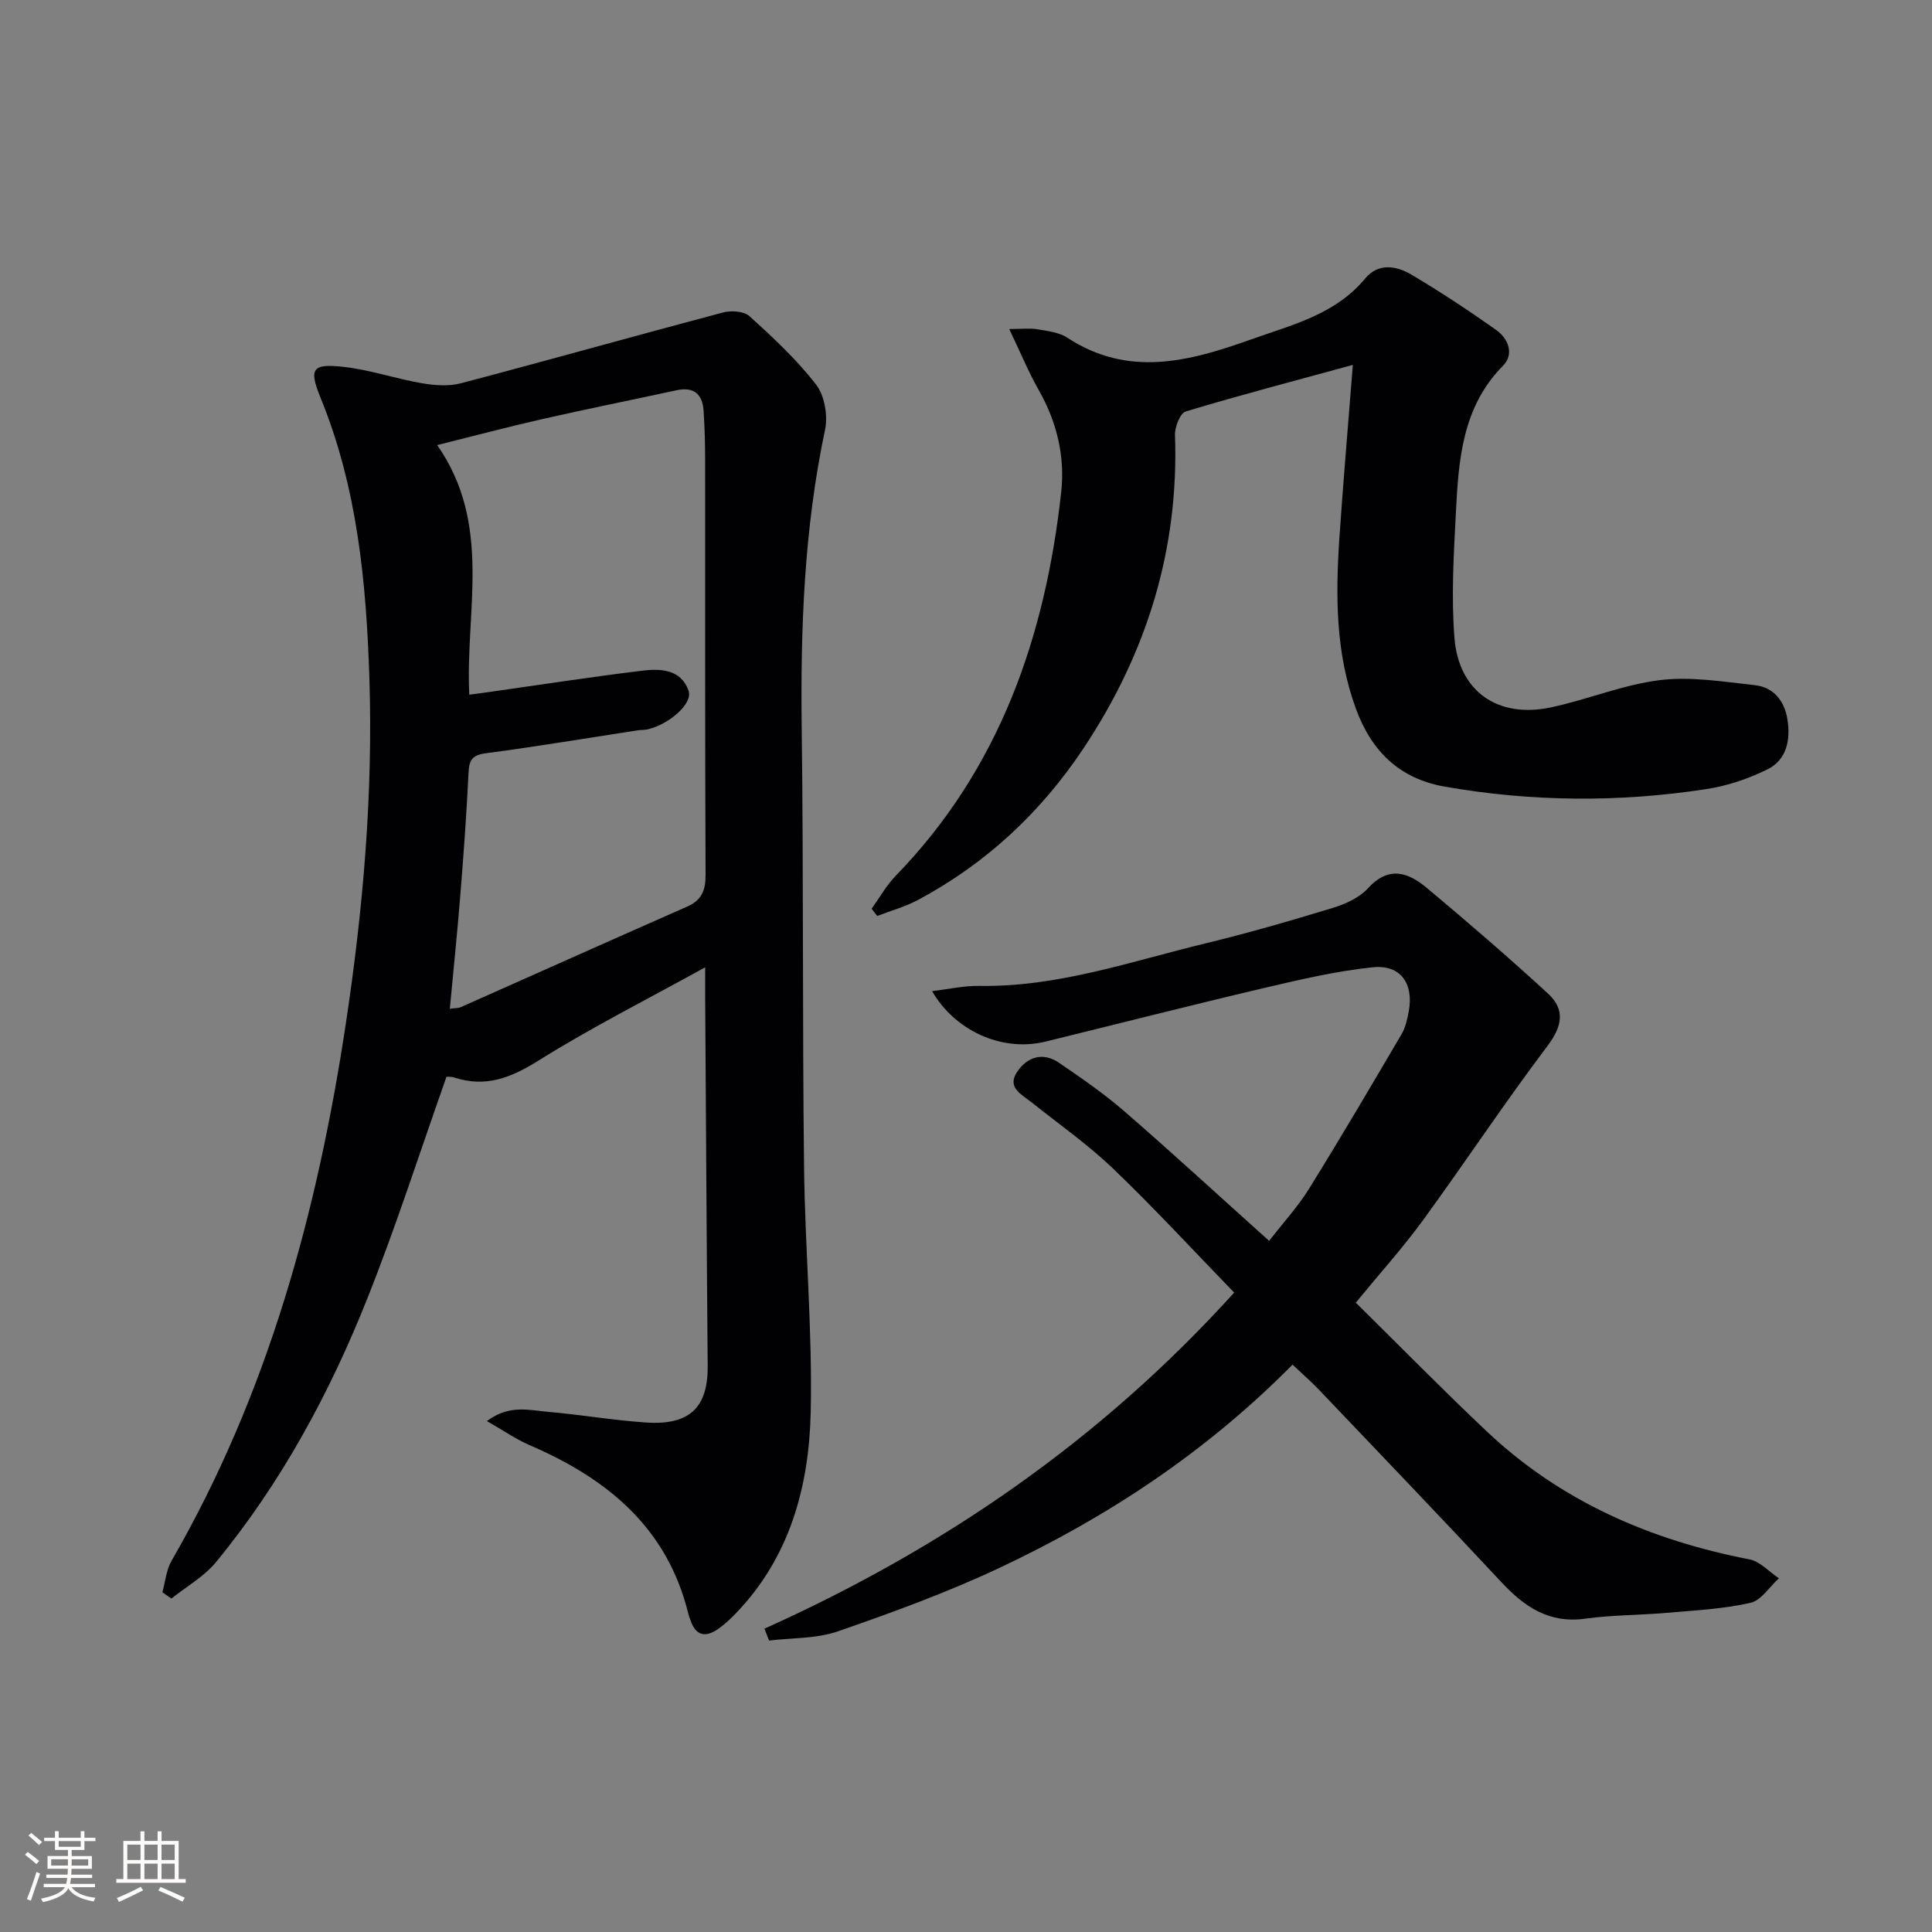 <svg enable-background="new 0 0 400 400" viewBox="0 0 400 400" xmlns="http://www.w3.org/2000/svg"><rect x="0" y="0" width="400" height="400" fill="#808080" stroke="none"/><g fill="#010104"><path d="m92.44 222.94c-5.49 15.52-10.4 30.84-16.33 45.75-7.82 19.69-17.86 38.27-31.38 54.72-2.48 3.02-6.13 5.07-9.25 7.56-.62-.44-1.24-.87-1.86-1.31.61-2.19.8-4.62 1.9-6.52 19.92-34.49 30.18-72.14 36.07-111.14 3.58-23.7 5.66-47.59 4.89-71.57-.64-19.77-2.48-39.42-10.11-58.07-2.5-6.12-1.7-7.13 4.88-6.39 5.4.61 10.65 2.43 16.02 3.36 2.66.46 5.61.69 8.16.02 18.12-4.77 36.16-9.86 54.28-14.66 1.69-.45 4.34-.26 5.49.79 4.87 4.43 9.77 8.97 13.77 14.16 1.77 2.29 2.46 6.45 1.84 9.38-4.34 20.49-5.09 41.18-4.82 62.03.38 30.15.13 60.3.48 90.45.19 16.95 1.75 33.92 1.38 50.85-.34 15.33-4.27 29.96-15.41 41.58-1.14 1.19-2.36 2.34-3.7 3.29-2.56 1.81-4.65 1.57-5.76-1.72-.16-.47-.36-.93-.48-1.42-4.37-17.84-16.84-27.99-32.86-34.88-2.79-1.2-5.33-2.99-8.83-4.98 4.64-3.49 8.8-2.24 12.69-1.91 6.78.58 13.51 1.76 20.3 2.21 9.05.59 12.79-3.17 12.72-11.72-.22-25.31-.35-50.61-.52-75.92-.01-1.78 0-3.55 0-6.61-12.18 6.73-23.74 12.56-34.66 19.4-5.63 3.52-10.82 5.51-17.23 3.44-.75-.25-1.59-.16-1.67-.17zm4.72-79.11c1.34-.18 2.31-.3 3.28-.44 10.84-1.53 21.66-3.21 32.52-4.53 3.78-.46 8.07-.33 9.61 4.2.89 2.62-4.07 6.95-8.52 7.95-.64.15-1.33.09-1.99.19-10.5 1.61-20.98 3.37-31.51 4.76-2.87.38-3.43 1.48-3.55 4.09-.4 8.46-1.02 16.92-1.7 25.36-.62 7.75-1.43 15.48-2.17 23.45 1.04-.15 1.74-.11 2.31-.36 15.62-6.93 31.2-13.92 46.83-20.8 3.04-1.34 3.83-3.38 3.81-6.63-.13-28.66-.07-57.31-.09-85.97 0-3.33-.1-6.66-.31-9.99-.22-3.48-1.99-5.1-5.62-4.31-9.23 2-18.5 3.86-27.71 5.95-7.17 1.63-14.28 3.52-21.84 5.4 11.51 16.44 5.78 34.4 6.65 51.68z"/><path d="m267.61 282.53c-17.9 18.11-38.4 31.62-60.81 42.14-10.78 5.06-22.05 9.18-33.32 13.08-4.44 1.54-9.48 1.33-14.25 1.91-.32-.82-.64-1.64-.96-2.46 36.83-16.57 69.47-38.88 97.25-69.58-8.29-8.55-16.37-17.33-24.96-25.57-5.26-5.05-11.3-9.29-17.02-13.85-2.05-1.63-5.11-3.03-2.97-6.26 2.08-3.13 5.34-4.18 8.68-1.91 4.66 3.18 9.34 6.41 13.59 10.1 9.93 8.61 19.6 17.52 29.92 26.78 2.94-3.79 5.96-7.08 8.27-10.8 6.55-10.56 12.85-21.28 19.15-32 .82-1.39 1.19-3.11 1.49-4.73 1.05-5.7-1.67-9.69-7.38-9.12-7.7.78-15.32 2.6-22.89 4.37-15.01 3.53-29.95 7.35-44.93 11.02-9.21 2.25-18.9-2.43-23.49-10.45 3.36-.39 6.56-1.13 9.75-1.08 16.23.28 31.38-5.06 46.83-8.8 8.85-2.14 17.61-4.67 26.32-7.33 2.65-.81 5.55-2.11 7.35-4.09 4.29-4.71 8.33-3.28 12.16-.08 8.51 7.12 16.93 14.37 25.1 21.88 3.6 3.31 2.99 6.76-.13 10.89-8.9 11.79-17.07 24.14-25.77 36.08-4.1 5.62-8.79 10.82-13.89 17.03 8.9 8.77 17.83 17.88 27.1 26.64 15.33 14.48 33.86 22.53 54.4 26.51 2.21.43 4.08 2.57 6.1 3.92-1.95 1.77-3.67 4.59-5.91 5.09-5.63 1.26-11.5 1.56-17.28 2.06-5.63.49-11.32.43-16.9 1.21-7.51 1.04-12.6-2.45-17.39-7.59-12.49-13.4-25.17-26.61-37.8-39.87-1.6-1.66-3.36-3.19-5.41-5.14z"/><path d="m280.09 75.55c-11.98 3.27-23.35 6.25-34.6 9.64-1.16.35-2.28 3.22-2.22 4.88.84 23.75-5.89 45.25-18.96 64.89-8.83 13.26-20.18 23.84-34.26 31.37-2.64 1.41-5.61 2.22-8.43 3.31-.39-.5-.78-1-1.16-1.5 1.65-2.29 3.05-4.82 5-6.83 21.51-22.14 30.96-49.51 34.25-79.43.81-7.37-.89-14.52-4.65-21.12-2.1-3.69-3.72-7.65-6.11-12.64 2.76 0 4.32-.21 5.81.05 2.12.37 4.48.61 6.2 1.74 12.63 8.28 25.18 4.96 37.96.4 8.58-3.06 17.51-5.16 23.74-12.67 2.71-3.26 6.47-2.62 9.58-.77 6 3.56 11.83 7.42 17.52 11.44 2.53 1.79 3.79 5.01 1.42 7.41-8.49 8.6-9.2 19.55-9.76 30.52-.44 8.6-.97 17.28-.29 25.83.88 11.11 8.99 16.71 19.95 14.39 7.6-1.61 14.95-4.71 22.6-5.65 6.42-.79 13.12.34 19.66 1.05 3.87.42 6.11 3.26 6.72 7.04.68 4.21-.09 8.39-4.13 10.39-3.93 1.94-8.29 3.41-12.62 4.08-18.04 2.78-36.11 2.65-54.11-.49-9.39-1.64-15.22-7.25-18.49-16.19-4.17-11.41-4.2-23.13-3.43-34.94.79-11.75 1.82-23.48 2.81-36.2z"/></g><path d="m5.17 384 .55-.58c.85.61 1.65 1.24 2.4 1.87l-.59.64c-.83-.73-1.62-1.38-2.36-1.93m1.22 9.53-.82-.34c.71-1.76 1.37-3.64 1.98-5.63.24.13.5.25.76.36-.6 1.67-1.24 3.54-1.92 5.61m-.5-13.5.57-.54c.56.44 1.31 1.06 2.26 1.87l-.64.64c-.68-.66-1.41-1.32-2.19-1.97m3.25.46h2.24v-1.36h.77v1.36h4.57v-1.36h.76v1.36h2.28v.69h-2.28v1.84h-2.64v1.26h4.18v2.64h-4.21c0 .45-.02.86-.05 1.21h4.32v.69h-4.38c-.04.34-.1.75-.19 1.22h5.15v.69h-4.82c.87 1.19 2.51 1.92 4.93 2.19-.17.31-.3.57-.37.76-2.77-.49-4.52-1.41-5.26-2.76-.56 1.26-2.3 2.23-5.24 2.9-.12-.25-.26-.48-.43-.72 2.73-.55 4.38-1.34 4.96-2.38h-4.38v-.69h4.65c.1-.38.17-.79.21-1.22h-4.32v-.69h4.4c.03-.34.05-.75.05-1.21h-4.2v-2.64h4.23v-1.26h-2.69v-1.84h-2.24zm1.46 4.46v1.29h3.45c.01-.4.02-.57.01-.53v-.32-.45h-3.46zm1.55-2.59h4.57v-1.19h-4.57zm6.11 2.59h-3.42v.77c-.01.19-.01.37-.02.53h3.44z" fill="#fcfbfa"/><path d="m32.63 379.16h.82v1.98h3.54v7.89h1.46v.78h-14.37v-.78h1.46v-7.89h3.54v-1.98h.82v1.98h2.73zm-3.49 11.48.5.73c-1.61.82-3.28 1.63-5 2.41-.13-.27-.28-.55-.44-.82 1.75-.72 3.4-1.49 4.94-2.32m-2.78-5.55h2.73v-3.18h-2.73zm0 3.95h2.73v-3.2h-2.73zm3.54-3.95h2.73v-3.18h-2.73zm0 3.95h2.73v-3.2h-2.73zm7.89 4.68c-1.84-.92-3.51-1.7-5.02-2.32l.45-.73c1.89.8 3.57 1.55 5.04 2.23zm-1.62-11.81h-2.73v3.18h2.73zm-2.73 7.13h2.73v-3.2h-2.73z" fill="#fcfbfa"/></svg>